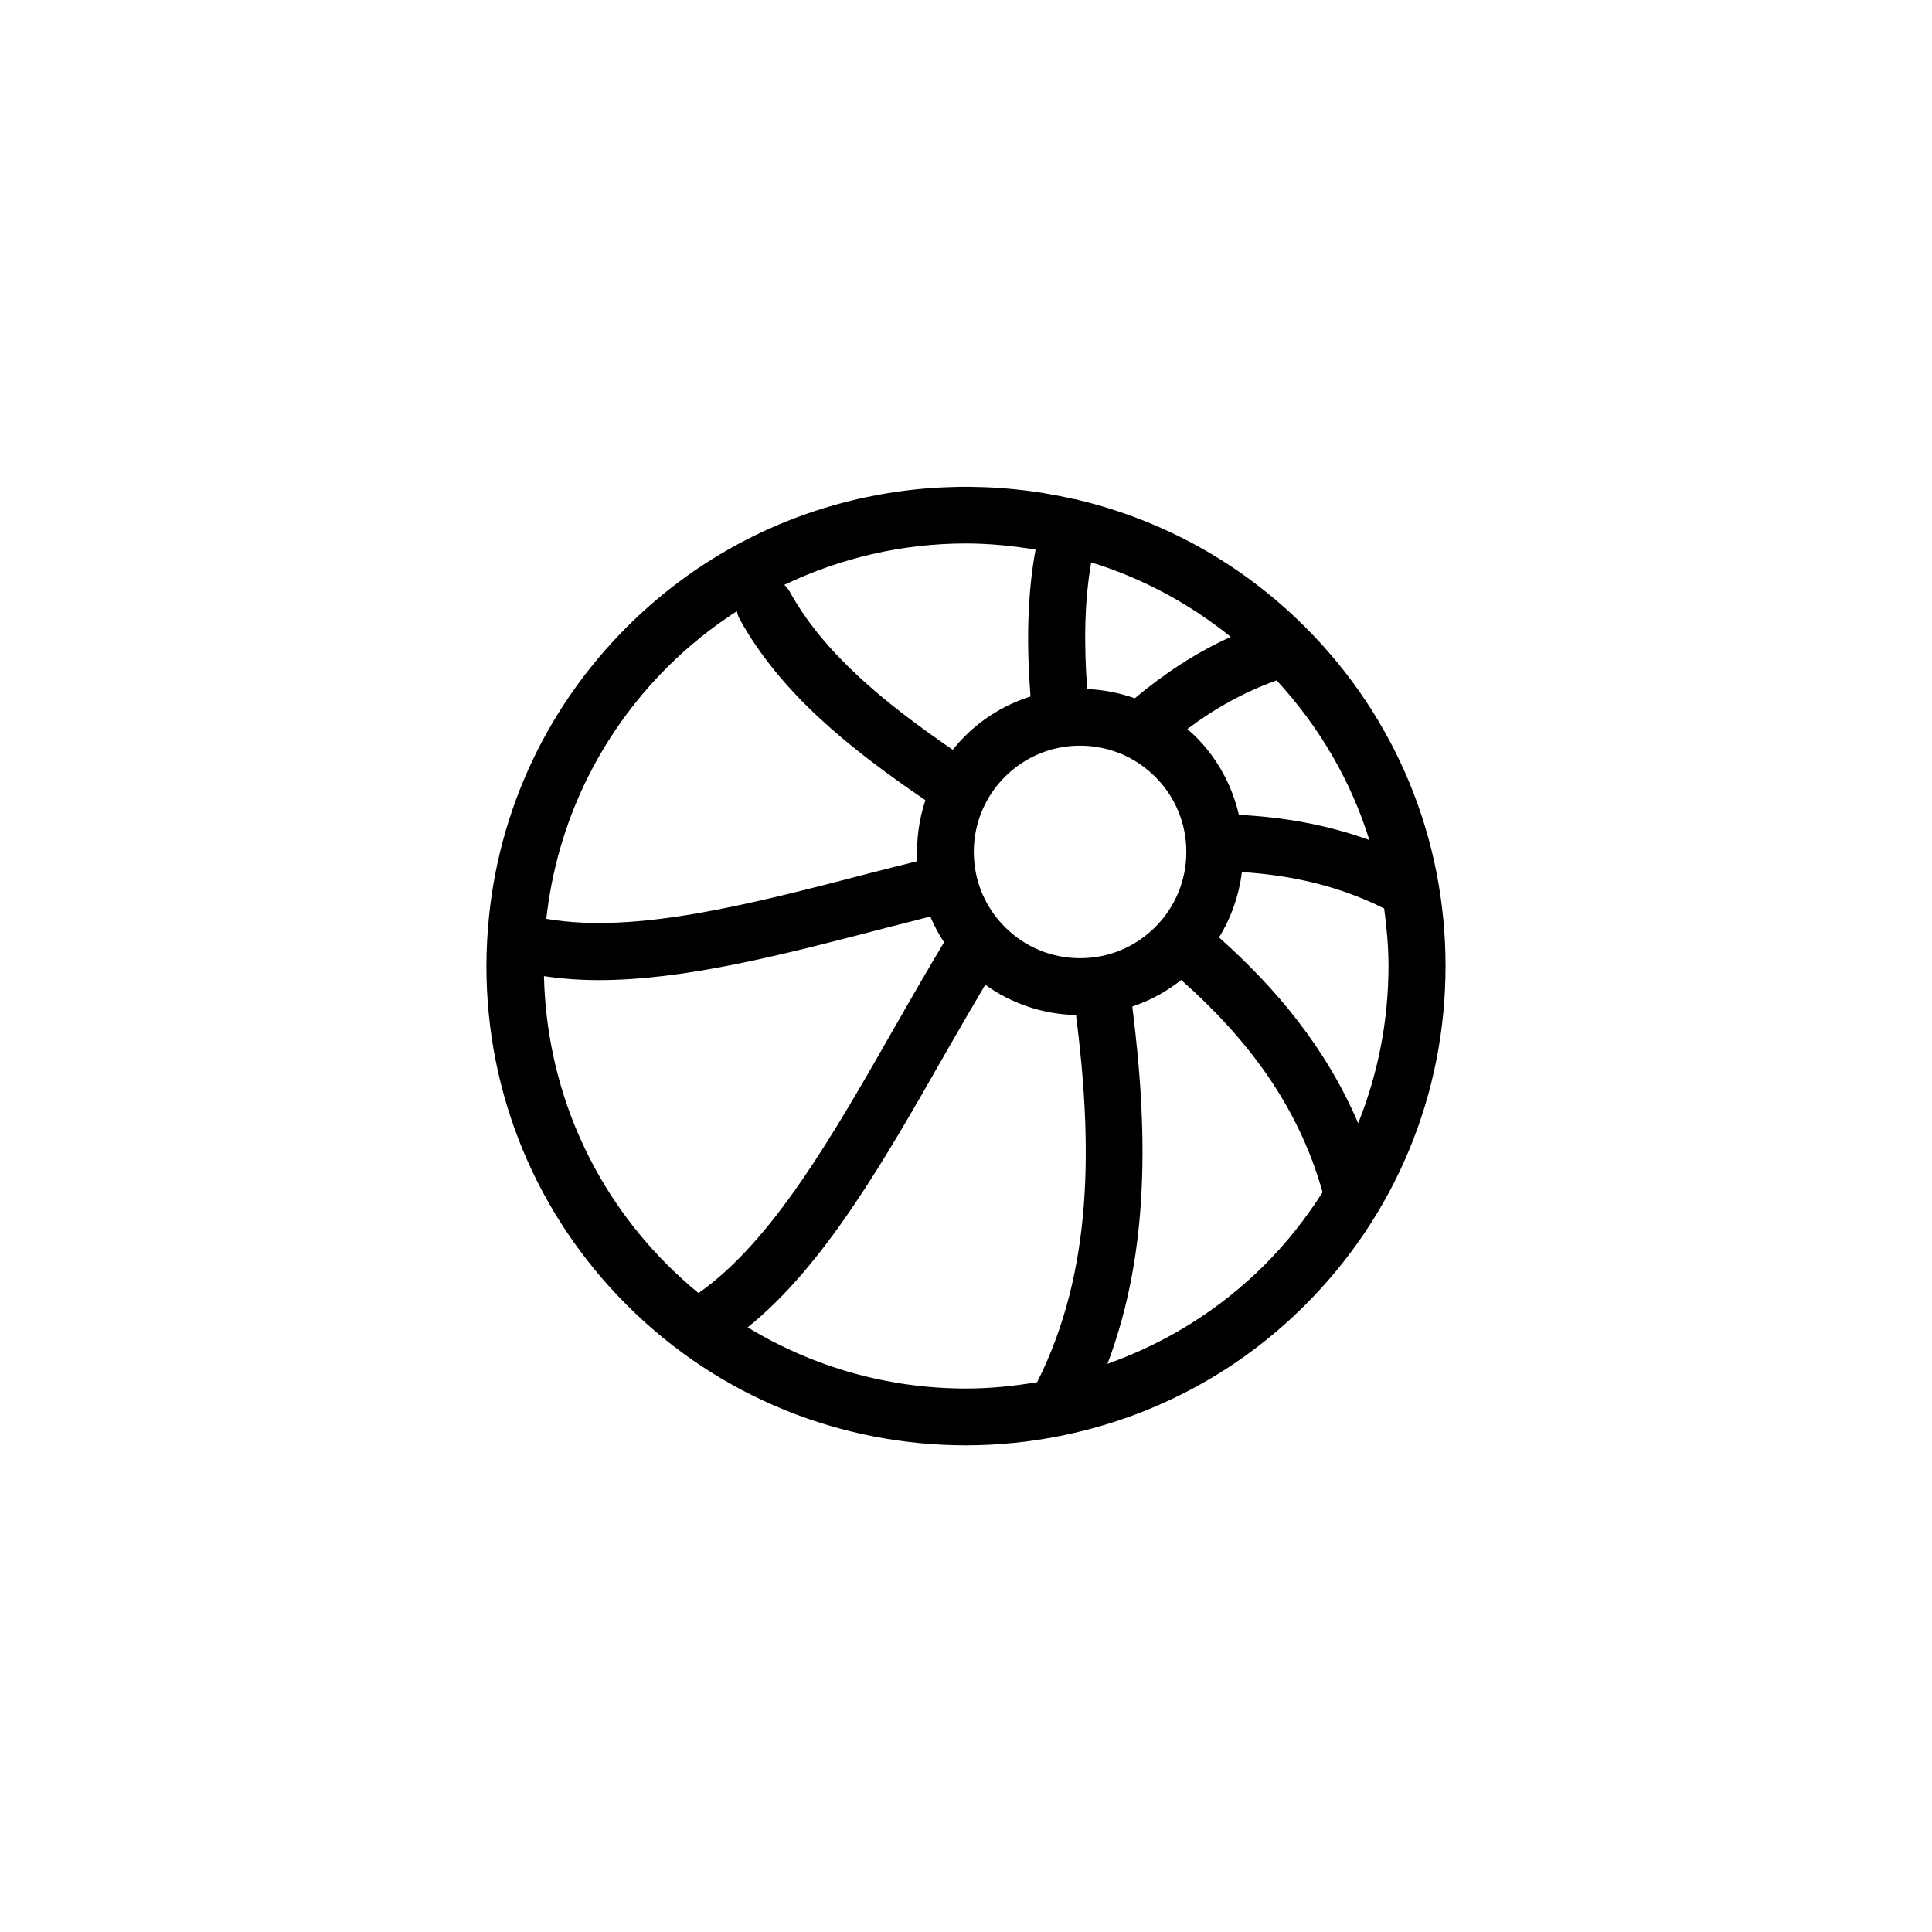 <?xml version="1.0" encoding="UTF-8"?>
<!-- Uploaded to: SVG Repo, www.svgrepo.com, Generator: SVG Repo Mixer Tools -->
<svg fill="#000000" width="800px" height="800px" version="1.1" viewBox="144 144 512 512" xmlns="http://www.w3.org/2000/svg">
 <path d="m489.86 489.86c24.008-24 37.227-55.918 37.227-89.859s-13.219-65.859-37.227-89.859c-17.16-17.16-38.047-28.363-60.078-33.641-0.102-0.031-0.188-0.086-0.293-0.109-0.316-0.086-0.629-0.117-0.945-0.156-41.25-9.441-86.332 1.84-118.41 33.91-22.297 22.297-35.277 51.43-37.012 82.664-0.004 0.07-0.012 0.141-0.016 0.211-0.125 2.316-0.203 4.644-0.203 6.988 0 33.945 13.219 65.859 37.227 89.859 24.773 24.773 57.32 37.16 89.859 37.16 8.469 0 16.934-0.863 25.266-2.539 0.277-0.051 0.555-0.098 0.82-0.18 23.395-4.871 45.668-16.332 63.781-34.449zm-10.688-10.688c-11.961 11.961-26.191 20.758-41.676 26.25 11.438-30.219 10.566-63.016 6.574-94.676 4.672-1.57 9.047-3.934 12.969-7.039 16.984 15.055 30.859 32.793 37.441 56.195 0.004 0.016 0.016 0.031 0.02 0.047-4.371 6.859-9.438 13.332-15.328 19.223zm-77.102-109.4c0-7.523 2.926-14.594 8.246-19.914 5.32-5.32 12.395-8.246 19.914-8.246 7.516 0 14.59 2.934 19.91 8.246 5.324 5.312 8.25 12.387 8.25 19.914 0 7.527-2.926 14.594-8.246 19.914-5.32 5.32-12.395 8.246-19.91 8.246-7.523 0-14.594-2.934-19.914-8.246-5.324-5.312-8.25-12.391-8.25-19.914zm68.094-56.996c-9.227 4.168-17.633 9.742-25.434 16.273-4.086-1.445-8.332-2.262-12.617-2.449-0.871-11.961-0.746-23.246 1.066-33.57 13.402 4.144 25.914 10.812 36.984 19.746zm36.734 53.844c-11.109-4.031-22.711-6.082-34.578-6.676-1.762-7.613-5.562-14.852-11.488-20.773-0.699-0.699-1.441-1.324-2.176-1.965 7.273-5.477 15.133-9.844 23.668-12.902 11.344 12.309 19.711 26.684 24.574 42.316zm-2.965 75.051c-8.457-19.836-21.664-35.719-36.883-49.238 3.301-5.359 5.32-11.27 6.07-17.324 13.25 0.832 25.922 3.738 37.699 9.648 0.68 5.023 1.148 10.09 1.148 15.246 0 14.512-2.793 28.59-8.035 41.668zm-85.5-152.02c-2.246 12.211-2.394 25.262-1.344 38.926-6.383 2.023-12.398 5.535-17.457 10.59-1.129 1.129-2.172 2.312-3.148 3.531-18.297-12.566-34.215-25.613-43.227-41.941-0.379-0.68-0.867-1.254-1.402-1.77 14.863-7.098 31.188-10.965 48.145-10.965 6.246 0.008 12.387 0.633 18.434 1.629zm-97.609 31.176c5.672-5.672 11.875-10.602 18.449-14.863 0.152 0.715 0.371 1.426 0.746 2.102 10.766 19.488 28.805 34.086 49.223 47.988-1.742 5.231-2.453 10.715-2.152 16.168-4.086 1.023-8.203 2.035-12.195 3.078-32.094 8.363-62.523 16.27-86.117 12.195 2.781-25.172 13.879-48.5 32.047-66.668zm-32.668 81.859c4.68 0.691 9.492 1.055 14.461 1.055 23.055 0 49.02-6.766 76.09-13.82 3.93-1.023 7.879-2.016 11.824-3.019 1.012 2.348 2.211 4.637 3.656 6.805-4.293 7.203-8.484 14.418-12.516 21.496-16.871 29.609-32.875 57.672-52.559 71.477-2.867-2.352-5.633-4.856-8.289-7.512-20.508-20.504-31.984-47.582-32.668-76.48zm53.988 93.078c20.32-16.359 36.086-44.008 52.648-73.066 3.379-5.934 6.848-11.84 10.309-17.73 7.004 5.023 15.301 7.82 24.059 8.031 4.297 33.941 4.676 67.512-10.305 97.289-6.184 1.043-12.469 1.684-18.863 1.684-20.734 0-40.551-5.723-57.848-16.207z"/>
</svg>